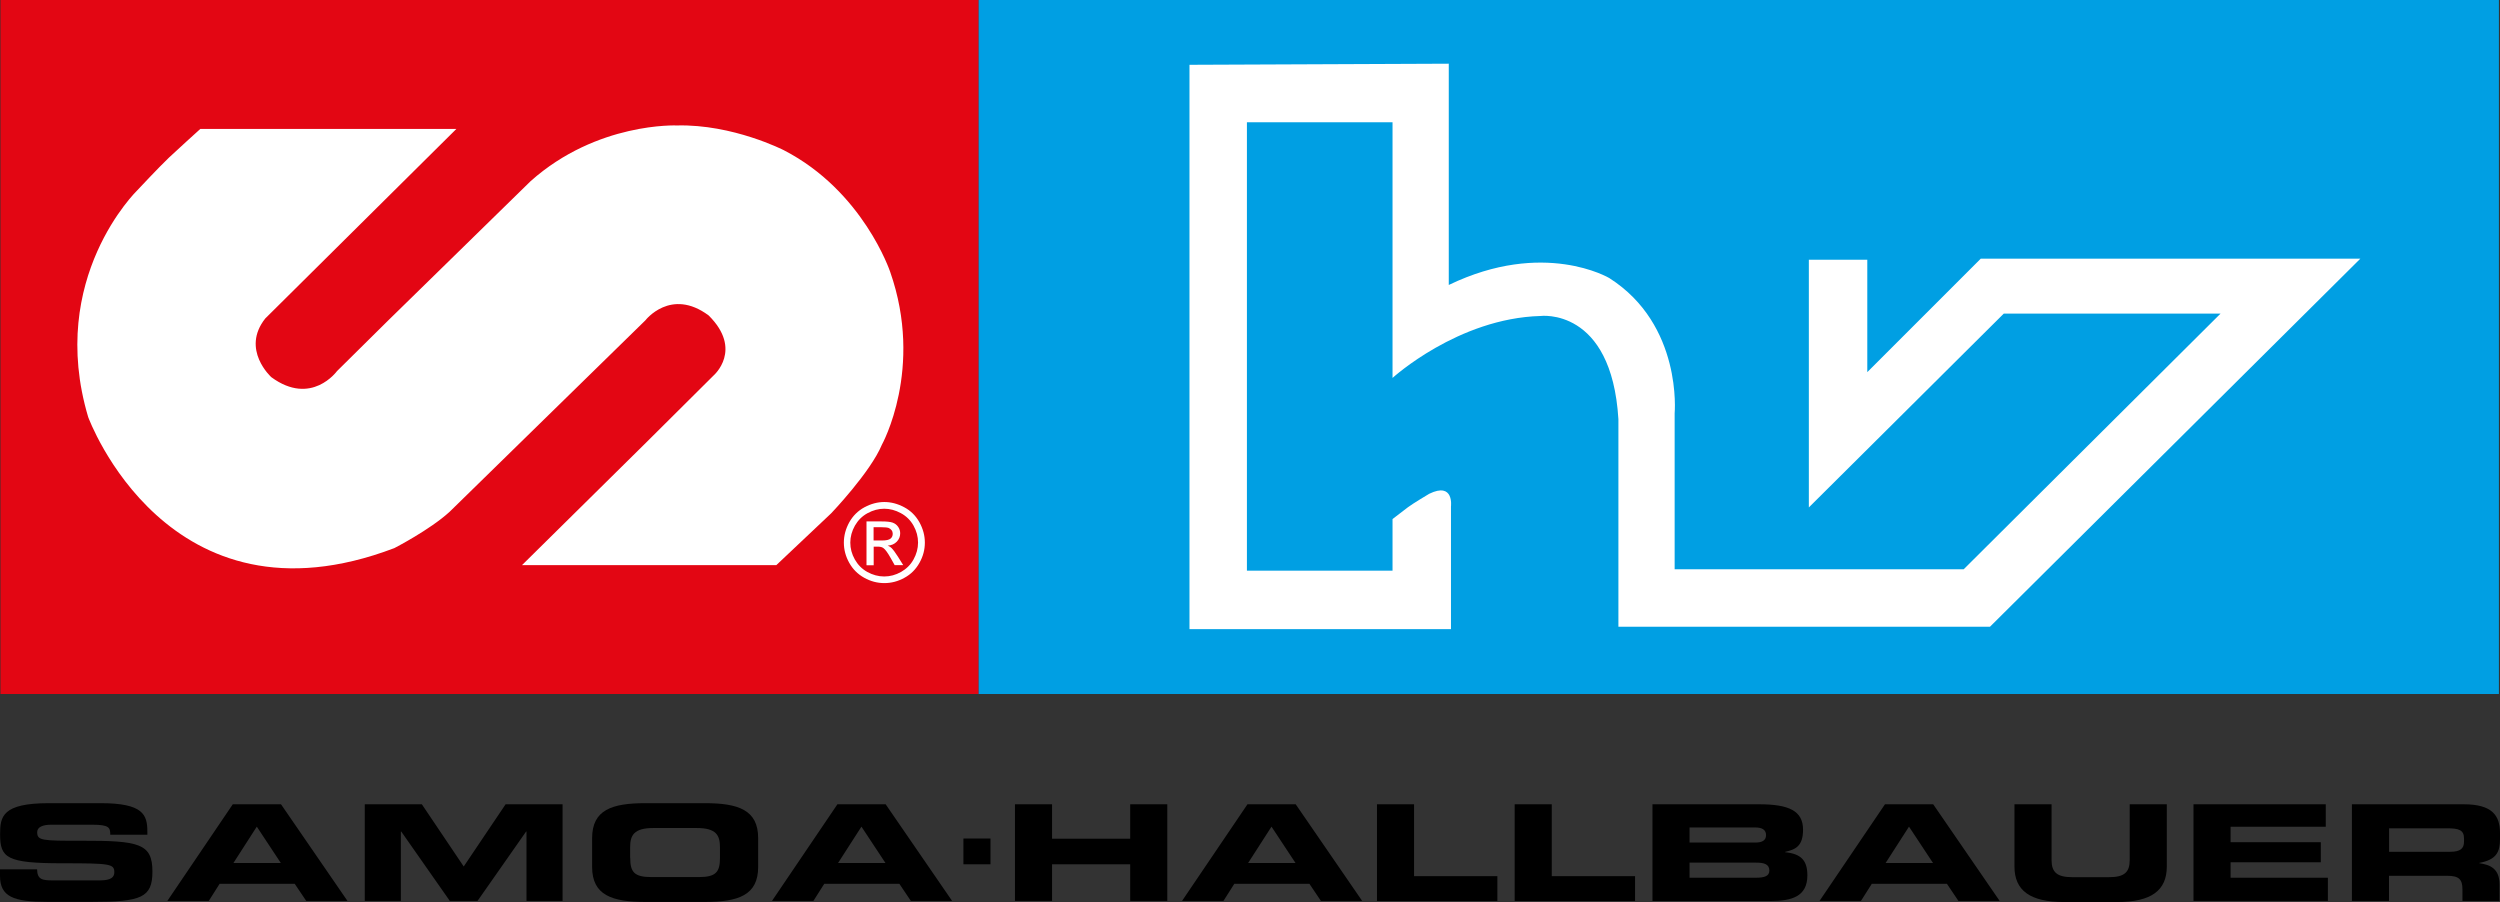 <?xml version="1.0" encoding="UTF-8"?> <svg xmlns="http://www.w3.org/2000/svg" id="Ebene_1" data-name="Ebene 1" viewBox="0 0 271.61 98"><rect x="0" y="0" width="271.61" height="98" fill="#333333" stroke="none"/><defs><style> .cls-1 { fill: #fff; } .cls-2 { fill: #e30613; } .cls-3 { fill: #009fe3; } </style></defs><path d="m0,94.45h4.03c.02,1.12.58,1.2,1.74,1.2h4.93c.85,0,1.72-.07,1.72-.89,0-.91-.47-.97-5.66-.97-6.06,0-6.75-.58-6.75-3.16,0-1.9.22-3.37,5.3-3.37h5.62c4.64,0,5.08,1.26,5.08,3.1v.33h-4.03c0-.77-.11-1.09-1.96-1.09h-4.46c-.91,0-1.52.25-1.52.81,0,.91.49.94,4.81.93,6.26-.01,7.71.29,7.71,3.35,0,2.83-1.2,3.29-6.55,3.29h-4.88c-3.66,0-5.13-.55-5.13-2.83v-.73Z"></path><path d="m25.29,87.38h5.24l7.22,10.5h-4.48l-1.25-1.86h-8.16l-1.18,1.86h-4.5l7.11-10.5Zm.07,6.38h5.15l-2.61-3.95-2.54,3.95Z"></path><path d="m39.64,87.38h6.19l4.55,6.76,4.55-6.76h6.19v10.5h-3.92v-7.54h-.04l-5.28,7.54h-3.01l-5.28-7.54h-.04v7.54h-3.92v-10.5Z"></path><path d="m64.33,91.06c0-3.08,2.16-3.8,5.79-3.8h6.46c3.63,0,5.79.73,5.79,3.8v3.13c0,3.08-2.16,3.8-5.79,3.8h-6.46c-3.63,0-5.79-.73-5.79-3.8v-3.13Zm4.14,2.13c0,1.52.4,2.1,2.3,2.1h5.15c1.9,0,2.3-.58,2.3-2.1v-1.13c0-1.31-.4-2.1-2.52-2.1h-4.72c-2.12,0-2.52.8-2.52,2.1v1.13Z"></path><path d="m90.98,87.38h5.24l7.22,10.5h-4.48l-1.25-1.86h-8.16l-1.18,1.86h-4.5l7.11-10.5Zm.07,6.38h5.15l-2.61-3.95-2.54,3.95Z"></path><path d="m107.61,93.9h-2.94v-2.8h2.94v2.8Z"></path><path d="m110.27,87.38h4.03v3.74h8.49v-3.74h4.03v10.5h-4.03v-3.98h-8.49v3.98h-4.03v-10.5Z"></path><path d="m135.53,87.38h5.24l7.22,10.5h-4.48l-1.25-1.86h-8.16l-1.18,1.86h-4.5l7.11-10.5Zm.07,6.38h5.15l-2.61-3.95-2.54,3.95Z"></path><path d="m149.6,87.38h4.03v7.81h9.05v2.7h-13.08v-10.5Z"></path><path d="m164.56,87.38h4.03v7.81h9.05v2.7h-13.08v-10.5Z"></path><path d="m179.53,87.38h11.59c3.21,0,4.77.7,4.77,2.76,0,1.8-.82,2.15-1.94,2.41v.04c1.76.17,2.41.93,2.41,2.51,0,2.31-1.7,2.79-4.01,2.79h-12.82v-10.5Zm4.03,4.16h7.13c.74,0,1.18-.22,1.18-.81s-.44-.83-1.18-.83h-7.13v1.64Zm0,3.82h7.22c.87,0,1.45-.16,1.45-.77,0-.71-.58-.87-1.45-.87h-7.22v1.64Z"></path><path d="m204.79,87.38h5.24l7.22,10.5h-4.48l-1.25-1.86h-8.16l-1.18,1.86h-4.5l7.11-10.5Zm.07,6.38h5.15l-2.61-3.95-2.54,3.95Z"></path><path d="m218.86,87.38h4.03v6.06c0,1.33.6,1.86,2.25,1.86h3.99c1.65,0,2.25-.52,2.25-1.86v-6.06h4.03v6.76c0,2.61-1.69,3.86-5.39,3.86h-5.77c-3.7,0-5.39-1.25-5.39-3.86v-6.76Z"></path><path d="m238.31,87.38h14.37v2.44h-10.34v1.68h9.8v2.18h-9.8v1.68h10.57v2.52h-14.6v-10.5Z"></path><path d="m255.52,87.38h12.15c3.1,0,3.94,1.23,3.94,3.12v.67c0,1.41-.4,2.23-2.25,2.58v.03c1.2.17,2.2.6,2.2,2.32v1.78h-4.03v-1.26c0-1.1-.4-1.47-1.65-1.47h-6.33v2.73h-4.03v-10.5Zm4.03,5.16h6.66c1.09,0,1.49-.35,1.49-1.1v-.35c0-.93-.58-1.1-1.85-1.1h-6.29v2.55Z"></path><rect class="cls-3" x="106.3" width="165.19" height="75.4"></rect><rect class="cls-2" x=".05" width="106.25" height="75.4"></rect><path id="hv" class="cls-1" d="m129.23,7.05v61.3h28.41v-13.33s.35-2.7-2.37-1.37c0,0-1.8,1.07-2.32,1.47-.53.4-1.66,1.27-1.66,1.27v5.61h-15.82V13.28h15.82v27.78s7.1-6.48,16.07-6.73c0,0,7.72-1,8.47,11.21v22.55h40.37l40.24-39.99h-41.24l-12.33,12.33v-12.21h-6.35v26.91l21.18-21.06h23.55l-27.91,27.78h-31.4v-16.94s.88-9.62-7.1-14.7c0,0-7.1-4.24-17.44.75V6.92l-28.16.12Z"></path><g id="S"><path class="cls-1" d="m49.59,14.01h-27.83s-2.72,2.46-3.4,3.11c-1.12,1.07-3.44,3.55-3.44,3.55,0,0-9.84,9.53-5.34,24.64,0,0,8.62,23.61,33.26,14.24,0,0,3.84-1.97,6-3.94l21.27-20.8s2.76-3.6,6.88-.54c3.76,3.73.55,6.51.55,6.51l-7.3,7.26-13.53,13.36h27.63l5.96-5.63s4.26-4.45,5.51-7.45c0,0,4.59-8.27.9-18.79,0,0-2.93-8.77-11.55-13.21,0,0-5.53-2.84-11.61-2.69,0,0-8.68-.39-15.9,6.05l-15.45,15.11-5.59,5.53s-2.78,3.85-7.13.66c0,0-3.34-3-.66-6.38l20.77-20.6Z"></path><path class="cls-1" d="m96.07,54.54c.74,0,1.46.19,2.17.57.71.38,1.25.92,1.65,1.63.39.71.59,1.44.59,2.21s-.19,1.49-.58,2.19c-.39.7-.93,1.25-1.63,1.63-.7.39-1.43.58-2.19.58s-1.49-.19-2.19-.58c-.7-.39-1.24-.93-1.63-1.63-.39-.7-.58-1.43-.58-2.19s.2-1.5.59-2.21c.4-.71.95-1.25,1.65-1.63.71-.38,1.43-.57,2.17-.57Zm0,.73c-.62,0-1.22.16-1.81.48-.59.32-1.04.77-1.38,1.36-.33.59-.5,1.2-.5,1.84s.16,1.24.49,1.83c.33.58.78,1.04,1.36,1.36.58.32,1.19.49,1.83.49s1.24-.16,1.83-.49c.58-.33,1.04-.78,1.36-1.36.32-.58.49-1.19.49-1.83s-.16-1.25-.49-1.84c-.33-.59-.79-1.04-1.38-1.36-.59-.32-1.19-.48-1.81-.48Zm-1.93,6.12v-4.74h1.63c.56,0,.96.04,1.21.13.25.09.45.24.6.46.15.22.22.45.22.7,0,.35-.12.65-.37.91-.25.26-.58.4-.98.43.17.07.3.15.4.25.19.19.42.5.7.94l.58.93h-.93l-.42-.75c-.33-.59-.6-.96-.8-1.1-.14-.11-.34-.16-.61-.16h-.45v2.02h-.77Zm.77-2.67h.93c.44,0,.75-.07.91-.2.16-.13.24-.31.24-.53,0-.14-.04-.27-.12-.38-.08-.11-.19-.19-.32-.25-.14-.05-.39-.08-.77-.08h-.87v1.43Z"></path></g></svg> 